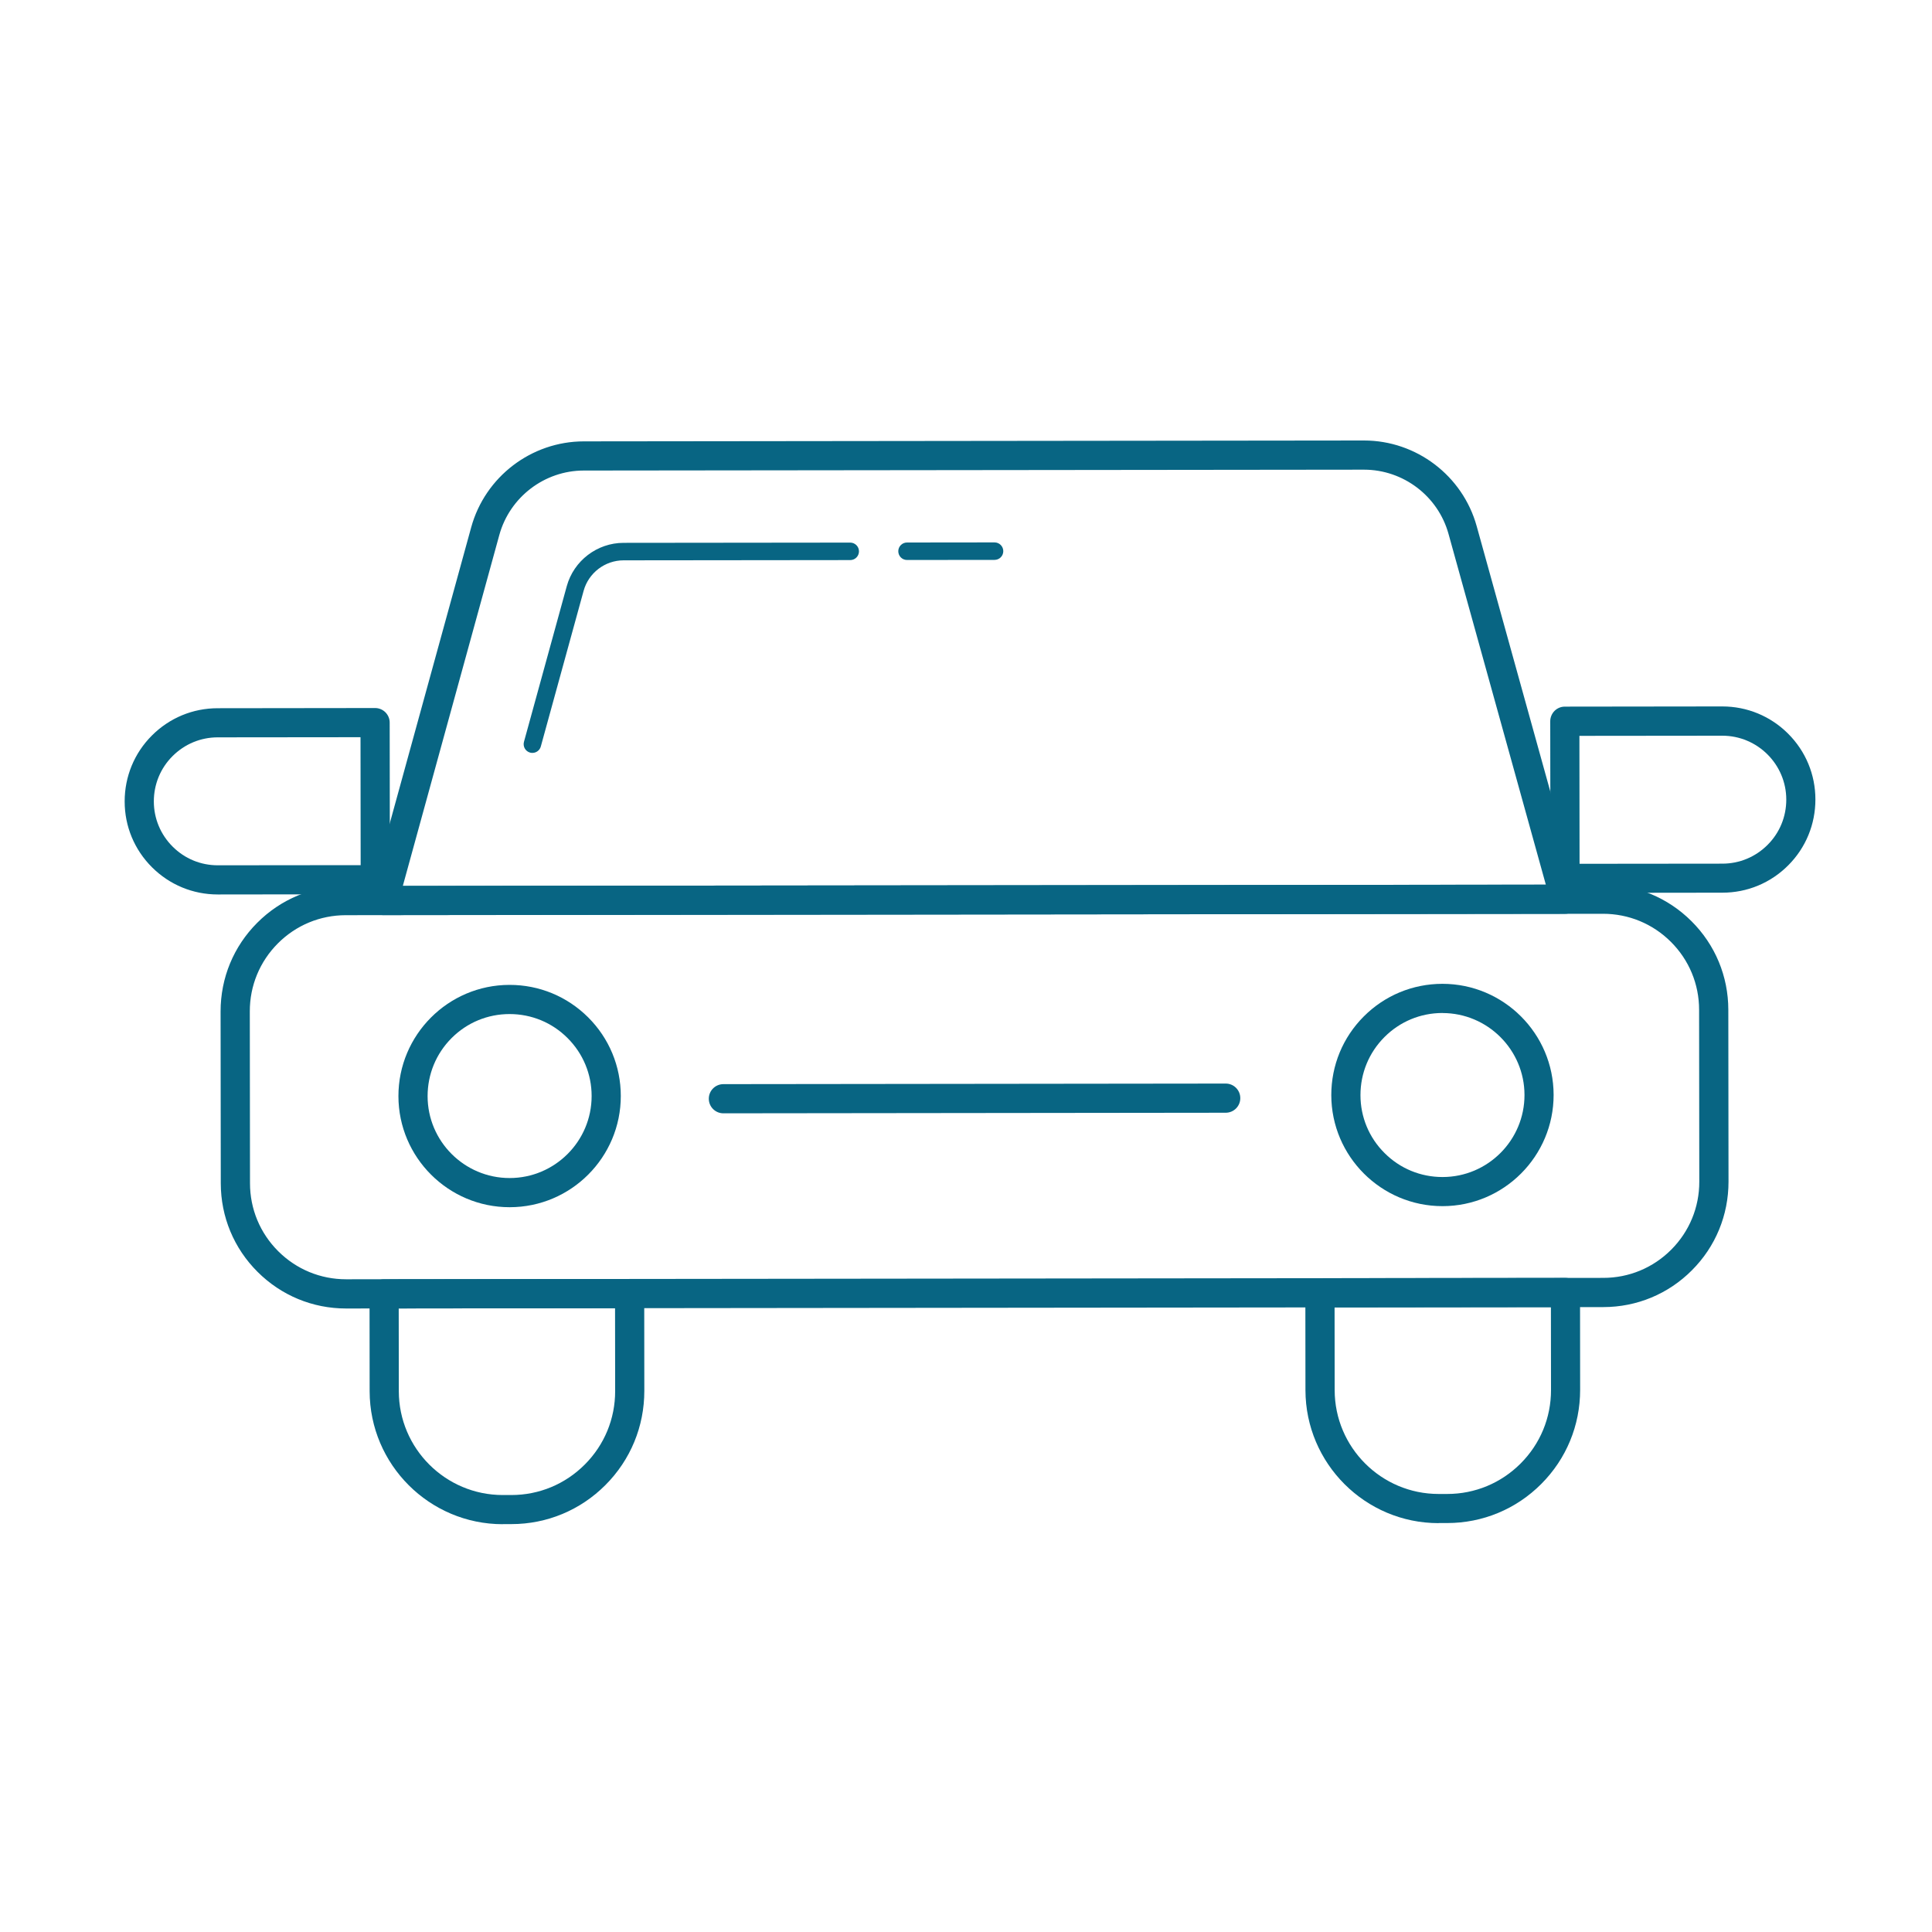 <svg id="Layer_1" xmlns="http://www.w3.org/2000/svg" viewBox="0 0 400 400">
  <defs>
    <style>
      .cls-1 {
        fill: #086583;
      }
    </style>
  </defs>
  <path class="cls-1" d="M71.65,270.91c-6.92,0-13.42-2.69-18.32-7.58-4.91-4.89-7.61-11.4-7.62-18.33l-.04-35.59c0-6.93,2.68-13.45,7.58-18.35,4.89-4.91,11.4-7.61,18.33-7.62l260.28-.29h.03c6.92,0,13.42,2.69,18.32,7.58,4.91,4.89,7.61,11.4,7.62,18.33l.04,35.59c0,6.93-2.68,13.45-7.58,18.35-4.89,4.91-11.4,7.61-18.33,7.62l-260.28.29h-.03ZM331.96,267.6h.01-.01ZM331.89,189.19h-.02l-260.28.29c-5.31,0-10.31,2.08-14.06,5.84-3.75,3.76-5.82,8.76-5.81,14.08l.04,35.59c0,5.31,2.08,10.31,5.84,14.06,3.76,3.75,8.75,5.81,14.05,5.81h.02l260.28-.29c5.31,0,10.31-2.08,14.06-5.84,3.75-3.76,5.82-8.76,5.81-14.08l-.04-35.59c0-5.31-2.08-10.31-5.84-14.06-3.76-3.75-8.75-5.81-14.05-5.81Z"/>
  <path class="cls-1" d="M79.43,189.47c-.94,0-1.83-.44-2.4-1.19-.57-.75-.76-1.72-.51-2.63l21.04-76.49c2.88-10.46,12.46-17.77,23.31-17.78l161.51-.18h.03c10.84,0,20.42,7.29,23.32,17.73l21.21,76.44c.25.91.06,1.88-.51,2.63-.57.75-1.46,1.19-2.4,1.19l-244.59.27h0ZM282.4,97.24h-.02l-161.51.18c-8.14,0-15.33,5.5-17.49,13.34l-19.98,72.66,236.65-.26-20.15-72.62c-2.17-7.84-9.37-13.3-17.5-13.3Z"/>
  <path class="cls-1" d="M187.79,115.94c-1,0-1.81-.81-1.81-1.81,0-1,.81-1.81,1.81-1.81l18.12-.02h0c1,0,1.81.81,1.81,1.81,0,1-.81,1.81-1.81,1.81l-18.12.02h0Z"/>
  <path class="cls-1" d="M110.23,155.88c-.16,0-.32-.02-.48-.06-.97-.27-1.53-1.26-1.27-2.23l8.86-32.22c1.45-5.28,6.29-8.98,11.77-8.98l46.92-.05h0c1,0,1.81.81,1.81,1.81,0,1-.81,1.81-1.81,1.81l-46.92.05c-3.85,0-7.26,2.6-8.28,6.32l-8.86,32.22c-.22.8-.95,1.33-1.75,1.33Z"/>
  <path class="cls-1" d="M104.09,315.57c-15.18,0-27.54-12.34-27.56-27.53l-.02-20.16c0-1.67,1.35-3.02,3.02-3.02l50.83-.06h0c.8,0,1.57.32,2.13.88.57.57.89,1.33.89,2.13l.02,20.16c0,7.36-2.85,14.28-8.05,19.49-5.2,5.21-12.12,8.09-19.48,8.09h-1.76s-.02,0-.03,0ZM82.55,270.9l.02,17.14c.01,11.85,9.66,21.49,21.52,21.49h1.78c5.75,0,11.15-2.25,15.21-6.32,4.06-4.07,6.29-9.47,6.28-15.22l-.02-17.14-44.79.05Z"/>
  <path class="cls-1" d="M45.09,185.19c-5.14,0-9.98-2-13.62-5.63-3.65-3.64-5.66-8.48-5.66-13.63h0c0-5.15,1.99-10,5.63-13.64,3.64-3.65,8.48-5.66,13.63-5.66l32.59-.04h0c.8,0,1.57.32,2.13.88.57.57.89,1.33.89,2.13l.04,32.53c0,1.67-1.35,3.02-3.02,3.02l-32.59.04h-.02ZM74.65,152.63l-29.57.03c-3.54,0-6.86,1.39-9.36,3.89-2.5,2.5-3.87,5.83-3.87,9.37h0c0,3.54,1.39,6.86,3.89,9.36,2.5,2.5,5.82,3.87,9.35,3.87h.01l29.57-.03-.03-26.49Z"/>
  <path class="cls-1" d="M324.02,184.88c-1.67,0-3.02-1.35-3.02-3.02l-.04-32.53c0-.8.32-1.57.88-2.14.57-.57,1.33-.89,2.13-.89l32.59-.04h.02c5.14,0,9.98,2,13.62,5.63,3.65,3.64,5.66,8.48,5.66,13.63h0c0,5.15-1.99,10-5.63,13.64-3.64,3.65-8.48,5.66-13.63,5.66l-32.59.04h0ZM327,152.35l.03,26.49,29.57-.03c3.54,0,6.86-1.39,9.36-3.89,2.5-2.5,3.87-5.83,3.87-9.37h0c0-7.3-5.95-13.23-13.24-13.23h-.01l-29.57.03Z"/>
  <path class="cls-1" d="M297.84,315.35c-15.18,0-27.54-12.34-27.56-27.53l-.02-20.16c0-1.67,1.35-3.02,3.02-3.02l50.83-.06h0c.8,0,1.57.32,2.13.88.57.57.89,1.33.89,2.13l.02,20.16c0,7.36-2.85,14.28-8.05,19.49-5.2,5.21-12.12,8.09-19.48,8.09h-1.76s-.02,0-.03,0ZM276.31,270.68l.02,17.14c.01,11.85,9.66,21.49,21.52,21.49h1.78c5.75,0,11.15-2.25,15.21-6.32,4.06-4.07,6.29-9.47,6.28-15.22l-.02-17.14-44.79.05Z"/>
  <path class="cls-1" d="M105.51,249.94c-12.68,0-23.01-10.31-23.02-22.99-.01-12.69,10.3-23.03,22.99-23.04h.03c6.14,0,11.91,2.39,16.26,6.72,4.35,4.34,6.75,10.12,6.76,16.27.01,12.69-10.3,23.03-22.99,23.04h-.02ZM105.51,209.95h-.02c-4.53,0-8.8,1.77-12,4.98s-4.96,7.48-4.96,12.01c0,9.35,7.62,16.96,16.98,16.96h.02c9.36-.01,16.97-7.63,16.96-16.99,0-4.53-1.78-8.8-4.99-12-3.2-3.2-7.46-4.96-11.99-4.96Z"/>
  <path class="cls-1" d="M298.65,249.72c-12.68,0-23.01-10.31-23.02-22.99,0-6.15,2.38-11.93,6.72-16.28,4.34-4.35,10.12-6.75,16.27-6.76h.02c12.68,0,23,10.31,23.02,22.99h0c.01,12.69-10.3,23.03-22.99,23.04h-.02ZM298.65,209.73h-.02c-4.53,0-8.8,1.78-12,4.99-3.2,3.21-4.96,7.47-4.96,12.01,0,4.53,1.77,8.8,4.99,12,3.2,3.2,7.46,4.96,11.99,4.96h.02c9.36,0,16.97-7.63,16.96-16.99h0c-.01-9.35-7.63-16.96-16.98-16.96Z"/>
  <path class="cls-1" d="M149.77,230.5c-1.67,0-3.02-1.35-3.02-3.02,0-1.67,1.35-3.02,3.02-3.02l104-.12h0c1.67,0,3.02,1.35,3.02,3.02,0,1.67-1.35,3.02-3.02,3.02l-104,.12h0Z"/>
</svg>